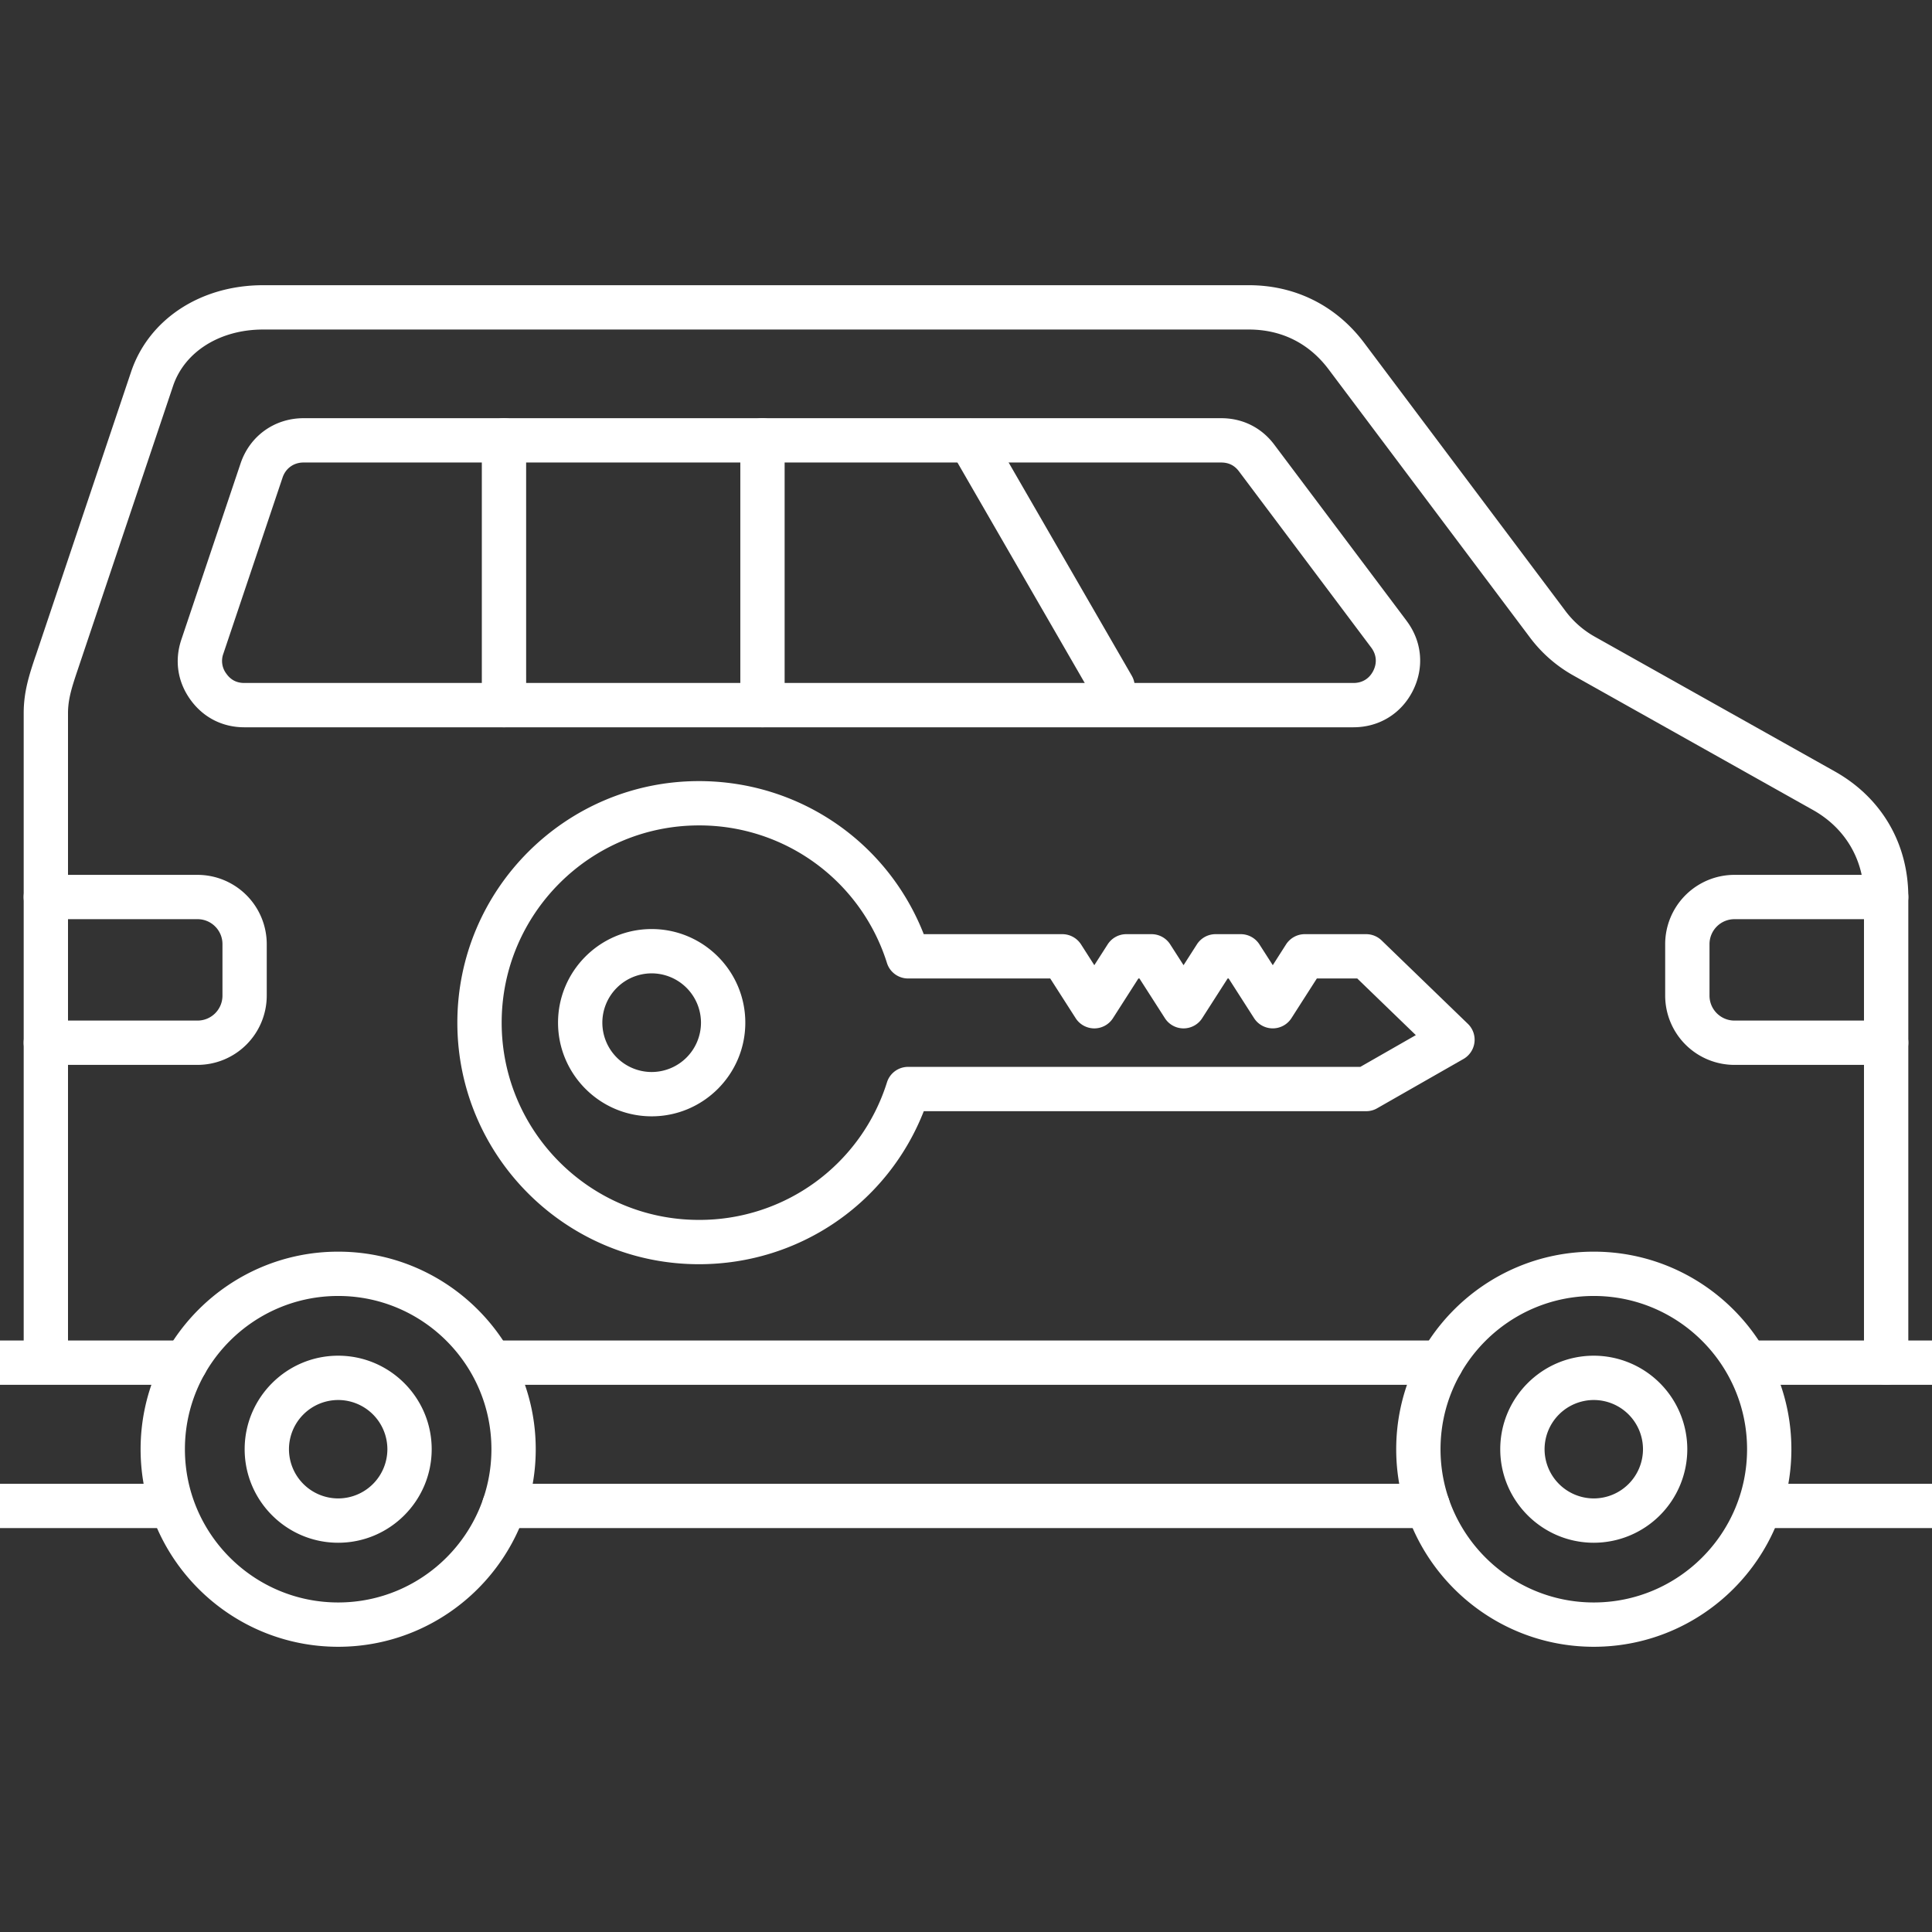<?xml version="1.0" encoding="UTF-8"?> <svg xmlns="http://www.w3.org/2000/svg" xmlns:xlink="http://www.w3.org/1999/xlink" version="1.1" width="512" height="512" x="0" y="0" viewBox="0 0 173.397 173.397" style="enable-background:new 0 0 512 512" xml:space="preserve" fill-rule="evenodd" class=""><rect x="0" y="0" width="173.397" height="173.397" fill="#333333" stroke="none"/><g transform="matrix(1.19,0,0,1.19,-16.473,-16.473)"><path d="M66.556 76.096c-8.203 0-14.877 6.674-14.877 14.876 0 8.206 6.674 14.876 14.876 14.876a14.816 14.816 0 0 0 14.183-10.374 1.667 1.667 0 0 1 1.591-1.167h34.109l4.187-2.395-4.418-4.272h-3.047l-1.917 2.994a1.675 1.675 0 0 1-2.817 0l-1.918-2.994h-.076l-1.92 2.994c-.305.48-.839.77-1.406.77h.001a1.665 1.665 0 0 1-1.407-.77L99.78 87.64h-.08l-1.917 2.994a1.67 1.67 0 0 1-2.814 0l-1.918-2.994H82.331c-.729 0-1.374-.47-1.593-1.166a14.82 14.82 0 0 0-14.183-10.378zm0 33.094c-10.048 0-18.22-8.17-18.22-18.218.002-10.044 8.171-18.218 18.219-18.218 7.567 0 14.232 4.592 16.958 11.544h10.451c.572 0 1.1.293 1.41.77l1.003 1.57 1.006-1.57c.307-.477.835-.77 1.406-.77h1.906c.57 0 1.099.293 1.405.77l1.007 1.57 1.006-1.57a1.67 1.67 0 0 1 1.406-.77h1.904c.569 0 1.1.293 1.406.77l1.007 1.57 1.002-1.57c.31-.477.84-.77 1.407-.77h4.637c.433 0 .85.17 1.16.47l6.506 6.291c.38.365.564.888.498 1.41a1.677 1.677 0 0 1-.829 1.243l-6.506 3.715c-.25.146-.54.222-.83.222H83.515c-2.726 6.952-9.394 11.541-16.958 11.541z" fill="#ffffff" opacity="1" data-original="#000000" class=""></path><path d="M62.99 87.254a3.723 3.723 0 0 0-3.718 3.718 3.723 3.723 0 0 0 3.718 3.722 3.725 3.725 0 0 0 3.721-3.722 3.724 3.724 0 0 0-3.72-3.718zm0 10.782c-3.89 0-7.06-3.168-7.06-7.064 0-3.892 3.168-7.06 7.06-7.06 3.897 0 7.064 3.168 7.064 7.06 0 3.896-3.168 7.064-7.063 7.064zM122.54 118.287H50.86a1.672 1.672 0 0 1-.001-3.342h71.681a1.671 1.671 0 0 1 0 3.342zm-95.713 10.806H13.842a3.686 3.686 0 0 1-3.682-3.68l.002-6.788c0-2.03 1.649-3.68 3.678-3.68h14a1.671 1.671 0 0 1 0 3.342H13.841a.341.341 0 0 0-.34.338l.001 6.788c0 .181.153.338.337.338h12.987a1.672 1.672 0 0 1 0 3.342zm94.696 0H51.871a1.671 1.671 0 0 1 0-3.342h69.652c.926 0 1.671.749 1.671 1.671 0 .923-.745 1.671-1.67 1.671zm38.035 0h-12.989a1.672 1.672 0 0 1 0-3.342h12.989a.344.344 0 0 0 .337-.338l.001-6.788a.344.344 0 0 0-.339-.338h-14.002a1.672 1.672 0 0 1 0-3.342h14.003c2.03 0 3.679 1.65 3.679 3.68v6.788c0 2.027-1.65 3.68-3.68 3.68z" fill="#ffffff" opacity="1" data-original="#000000" class=""></path><path d="M156.097 118.287a1.672 1.672 0 0 1-1.672-1.671v-35.12c0-2.8-1.4-5.187-3.84-6.56L132.563 64.82a10.502 10.502 0 0 1-3.37-2.949L114.048 41.7c-1.476-1.967-3.555-3.004-6.017-3.004H33.684c-3.254 0-5.918 1.67-6.789 4.257L19.69 64.4c-.4 1.197-.718 2.14-.718 3.223v48.994a1.672 1.672 0 0 1-3.342 0V67.622c0-1.629.431-2.92.89-4.289l.016-.038 7.192-21.404c1.333-3.972 5.242-6.538 9.956-6.538h74.349c3.503 0 6.586 1.543 8.69 4.342l15.143 20.17a7.114 7.114 0 0 0 2.332 2.041l18.025 10.117c3.523 1.98 5.545 5.43 5.545 9.473v35.12c0 .923-.75 1.671-1.671 1.671z" fill="#ffffff" opacity="1" data-original="#000000" class=""></path><path d="M36.737 48.725c-.74 0-1.35.436-1.584 1.139l-4.466 13.285a1.583 1.583 0 0 0 .23 1.507c.334.47.779.697 1.353.697h83.652c.668 0 1.197-.328 1.496-.923.296-.595.24-1.218-.16-1.751l-9.974-13.289c-.337-.449-.777-.664-1.337-.664zm79.185 19.97H32.271c-1.658 0-3.102-.742-4.07-2.086-.967-1.347-1.208-2.952-.683-4.522l4.468-13.289c.695-2.074 2.561-3.415 4.751-3.415h69.21c1.616 0 3.04.71 4.007 2.002l9.979 13.285v.003c1.165 1.55 1.342 3.513.476 5.25-.866 1.734-2.545 2.772-4.487 2.771z" fill="#ffffff" opacity="1" data-original="#000000" class=""></path><path d="M97.759 67.32c-.578 0-1.142-.3-1.452-.836L85.57 47.89a1.673 1.673 0 0 1 2.897-1.671l10.738 18.594a1.674 1.674 0 0 1-1.446 2.506zM51.853 68.694a1.672 1.672 0 0 1-1.671-1.67v-19.97a1.671 1.671 0 0 1 3.342 0l.001 19.97c0 .922-.75 1.67-1.672 1.67zM71.35 68.694a1.672 1.672 0 0 1-1.672-1.67v-19.97a1.67 1.67 0 1 1 3.342 0v19.97c0 .922-.749 1.67-1.67 1.67zM39.349 111.585c-6.375 0-11.56 5.184-11.56 11.558.001 6.374 5.184 11.558 11.559 11.558 6.375 0 11.558-5.184 11.558-11.558.001-6.375-5.184-11.558-11.557-11.558zm0 26.458c-8.216 0-14.902-6.684-14.902-14.9.002-8.216 6.685-14.9 14.9-14.9 8.217 0 14.901 6.684 14.901 14.9.001 8.216-6.684 14.9-14.9 14.9zM134.047 111.585c-6.372 0-11.56 5.184-11.56 11.558.001 6.374 5.188 11.558 11.558 11.558 6.375 0 11.562-5.184 11.562-11.558.002-6.375-5.187-11.558-11.56-11.558zm0 26.458c-8.217 0-14.902-6.684-14.902-14.9.002-8.216 6.685-14.9 14.9-14.9 8.22 0 14.904 6.684 14.904 14.9.001 8.216-6.684 14.9-14.904 14.9zM156.097 94.157h-11.443a5.229 5.229 0 0 1-5.223-5.222v-3.888a5.228 5.228 0 0 1 5.222-5.222h11.444a1.671 1.671 0 0 1 0 3.342h-11.443a1.884 1.884 0 0 0-1.88 1.88v3.888c0 1.038.845 1.88 1.88 1.88h11.443a1.67 1.67 0 0 1 0 3.342zM28.741 94.157h-11.44a1.67 1.67 0 0 1-1.672-1.67 1.67 1.67 0 0 1 1.671-1.672h11.441a1.88 1.88 0 0 0 1.88-1.88v-3.888c0-1.038-.843-1.88-1.88-1.88H17.3a1.67 1.67 0 0 1-1.672-1.671 1.67 1.67 0 0 1 1.671-1.671h11.441a5.228 5.228 0 0 1 5.221 5.222v3.888a5.229 5.229 0 0 1-5.22 5.222z" fill="#ffffff" opacity="1" data-original="#000000" class=""></path><path d="M39.349 119.432a3.715 3.715 0 0 0-3.712 3.711 3.715 3.715 0 0 0 3.71 3.711 3.714 3.714 0 0 0 3.712-3.71 3.714 3.714 0 0 0-3.71-3.712zm0 10.765c-3.889 0-7.054-3.165-7.054-7.054 0-3.888 3.164-7.053 7.053-7.053 3.89 0 7.053 3.165 7.053 7.053 0 3.89-3.164 7.054-7.052 7.054zM134.047 119.432a3.717 3.717 0 0 0-3.712 3.711 3.717 3.717 0 0 0 3.71 3.711 3.714 3.714 0 0 0 3.712-3.71 3.714 3.714 0 0 0-3.712-3.712zm0 10.765c-3.89 0-7.055-3.165-7.055-7.054 0-3.888 3.165-7.053 7.053-7.053a7.06 7.06 0 0 1 7.054 7.053 7.059 7.059 0 0 1-7.052 7.054z" fill="#ffffff" opacity="1" data-original="#000000" class=""></path></g></svg> 